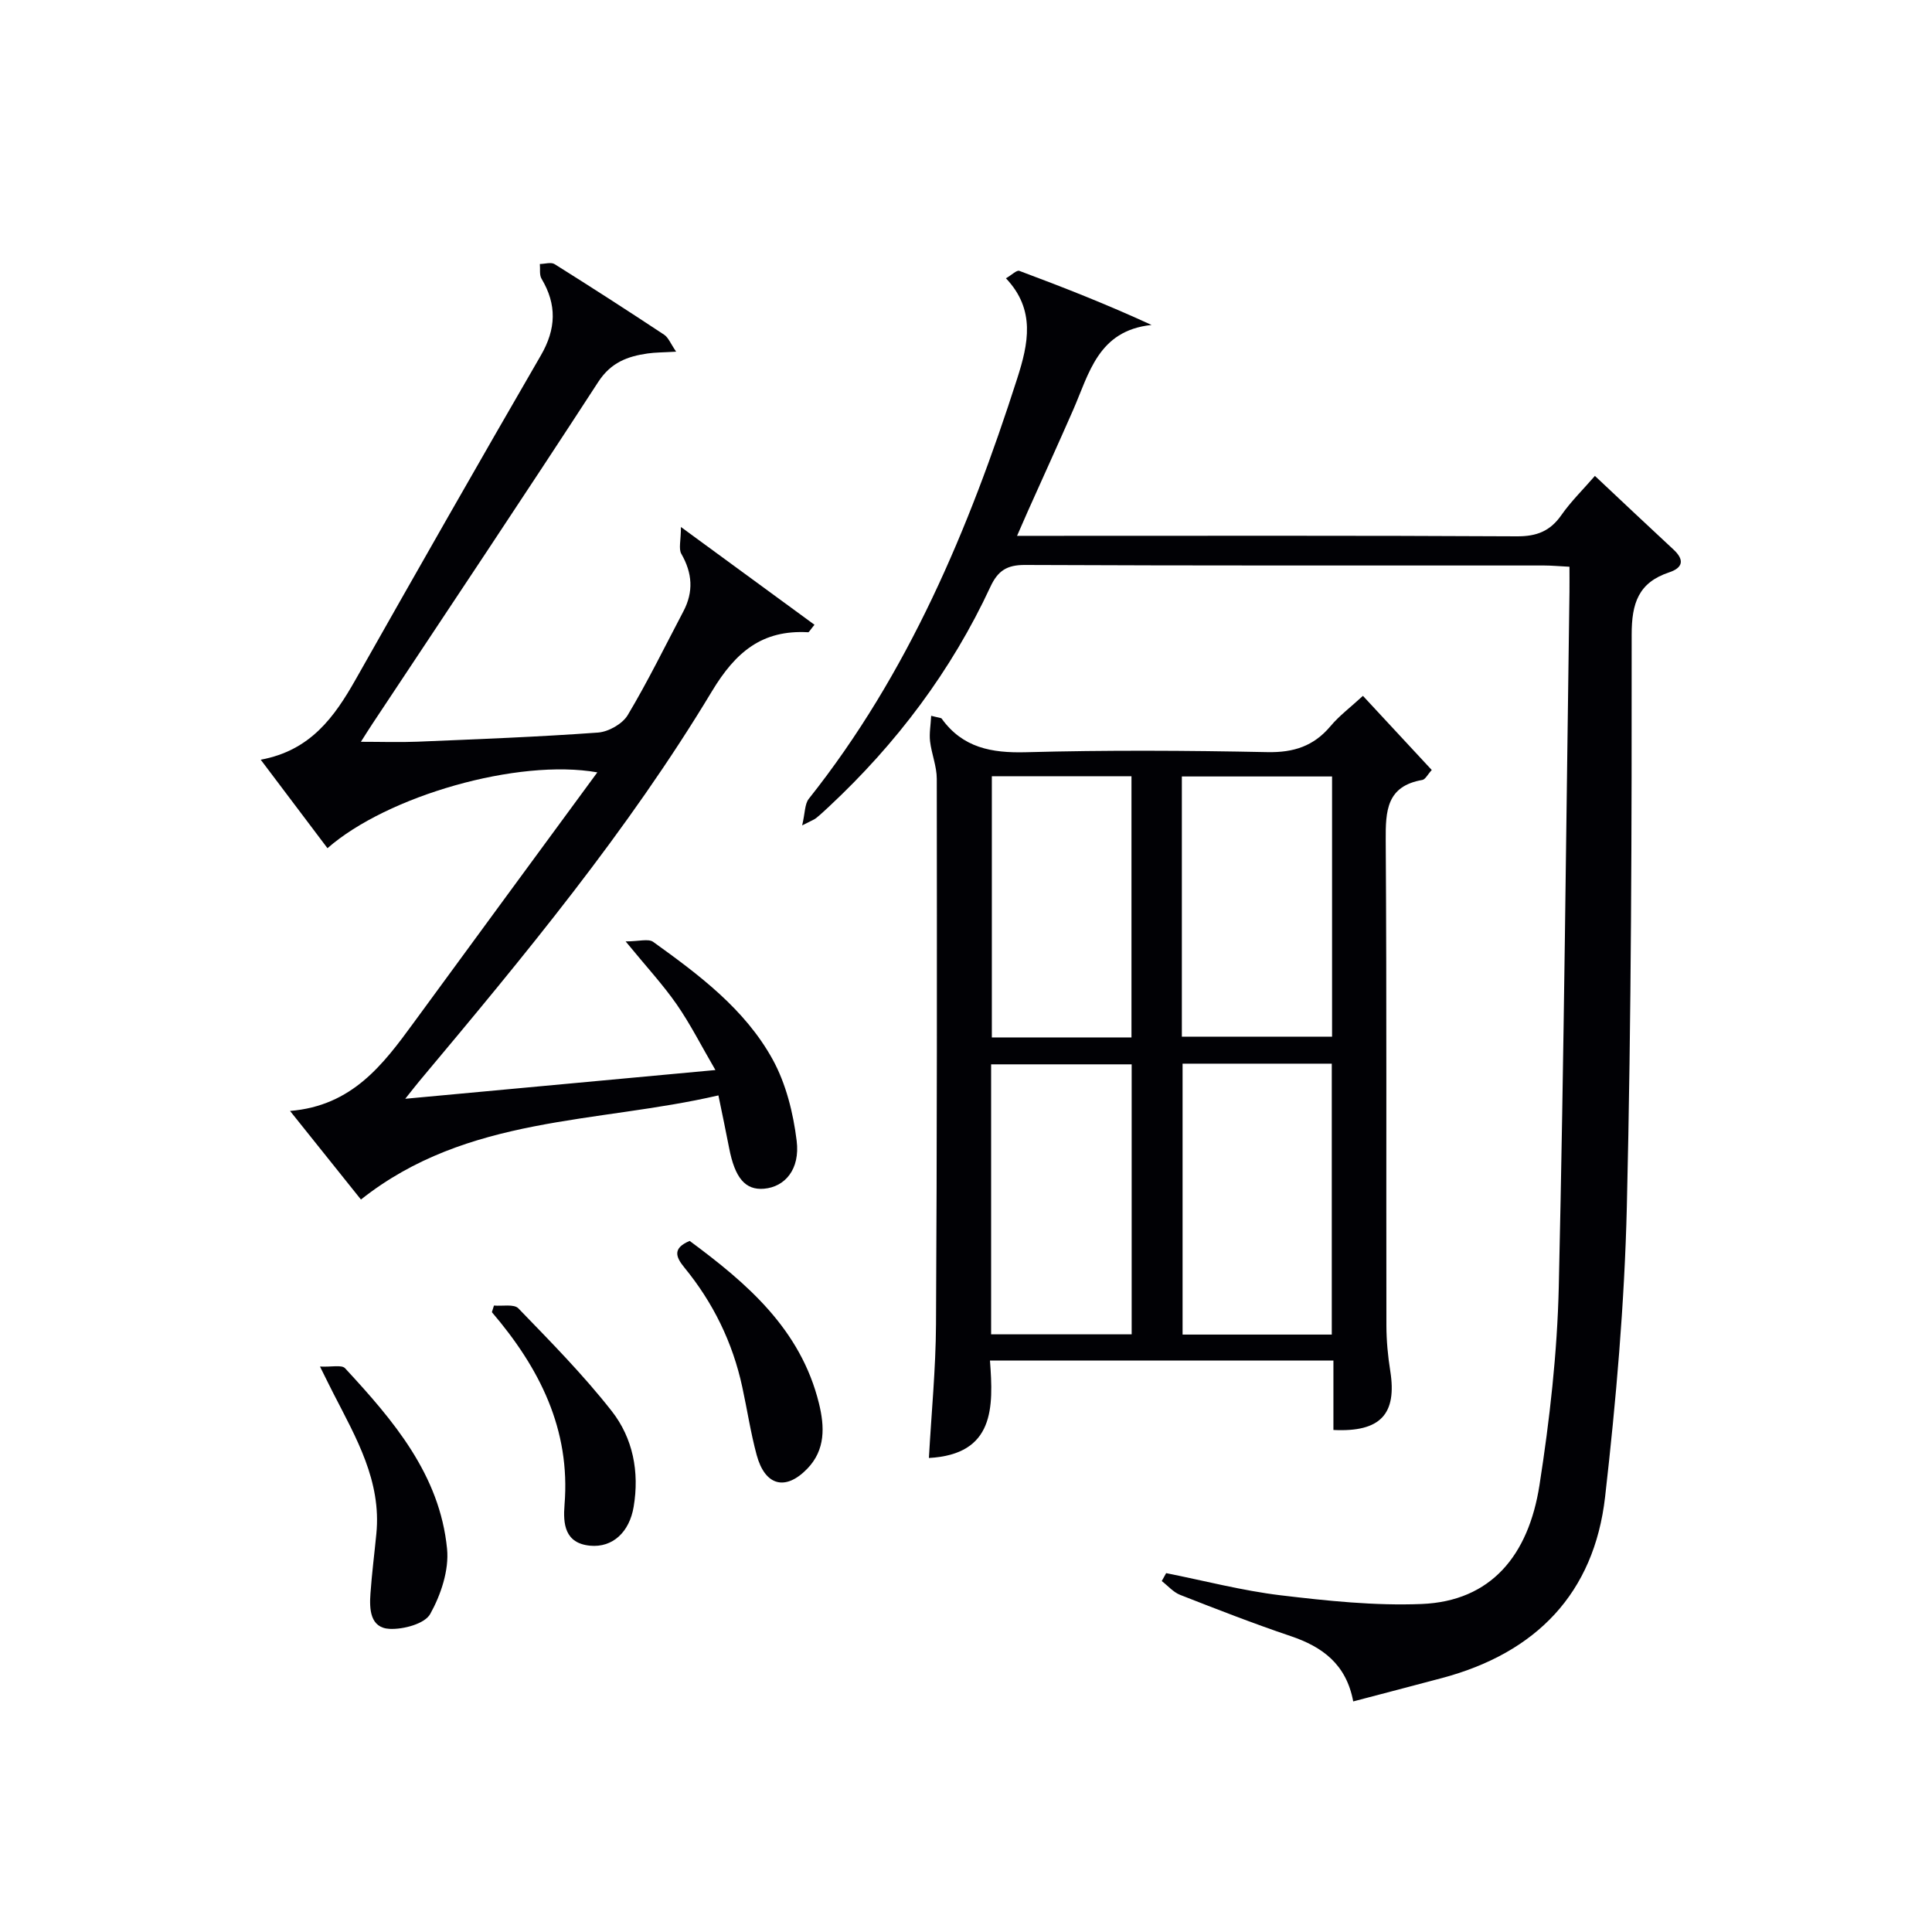 <svg enable-background="new 0 0 400 400" viewBox="0 0 400 400" xmlns="http://www.w3.org/2000/svg"><g fill="#010105"><path d="m166.08 170.89c.62-2.63.52-4.43 1.37-5.5 20.6-25.94 33.15-55.84 43.15-87.02 2.31-7.2 3.85-14.23-2.33-20.75 1.24-.72 2.23-1.74 2.77-1.54 9.09 3.39 18.11 6.93 27.38 11.2-11.08 1.15-12.92 10.04-16.26 17.65-3.07 7-6.24 13.95-9.36 20.92-.65 1.46-1.29 2.93-2.23 5.09h6.04c32.49 0 64.98-.08 97.46.1 4.1.02 6.87-1.07 9.2-4.4 1.97-2.82 4.48-5.27 6.94-8.11 5.63 5.29 10.93 10.3 16.28 15.26 2.32 2.15 1.92 3.77-.91 4.71-6.36 2.12-7.77 6.39-7.76 12.92.02 39.46-.06 78.94-1 118.39-.48 20.06-2.23 40.15-4.5 60.09-2.28 20.01-14.31 32.3-33.66 37.49-6.05 1.62-12.12 3.19-18.49 4.87-1.45-7.73-6.39-11.31-12.97-13.53-7.71-2.6-15.29-5.56-22.87-8.53-1.42-.56-2.54-1.89-3.8-2.86.3-.55.61-1.09.91-1.64 7.9 1.57 15.74 3.63 23.71 4.59 9.67 1.15 19.48 2.19 29.17 1.8 14.43-.58 22.15-10.12 24.41-24.59 2.12-13.59 3.68-27.38 4-41.12 1.09-47.93 1.53-95.87 2.21-143.81.02-1.63 0-3.26 0-5.23-2.05-.1-3.66-.26-5.27-.26-35.82-.01-71.64.05-107.46-.11-3.75-.02-5.61 1.2-7.15 4.5-8.09 17.42-19.45 32.49-33.47 45.57-.85.79-1.7 1.59-2.6 2.32-.38.32-.87.48-2.91 1.53z"/><path d="m282.18 144.07c4.93 5.31 9.52 10.26 14.25 15.35-.86.94-1.33 1.95-1.95 2.06-7.42 1.28-7.62 6.4-7.58 12.52.22 33.48.08 66.96.14 100.43.01 3.14.3 6.31.8 9.42 1.41 8.9-1.99 12.7-11.77 12.21 0-4.68 0-9.4 0-14.38-23.84 0-47.09 0-71.11 0 .73 9.69.99 19.43-12.64 20.18.51-9.23 1.42-18.46 1.47-27.69.22-37.64.2-75.28.16-112.92 0-2.59-1.08-5.16-1.39-7.77-.19-1.64.13-3.34.23-5.28 1.62.42 2.05.4 2.18.59 4.35 6.03 10.31 7.14 17.45 6.95 16.64-.45 33.31-.36 49.96-.02 5.45.11 9.6-1.23 13.09-5.38 1.79-2.14 4.09-3.86 6.71-6.27zm-37.34 76.15v56.09h30.89c0-18.82 0-37.35 0-56.09-10.37 0-20.46 0-30.89 0zm-.15-5.59h31.1c0-18.12 0-35.87 0-53.87-10.41 0-20.62 0-31.1 0zm-10.39 5.73c-9.93 0-19.49 0-29.1 0v55.9h29.1c0-18.74 0-37.13 0-55.9zm-28.95-59.65v54.08h28.91c0-18.07 0-35.93 0-54.08-9.74 0-19.14 0-28.91 0z"/><path d="m53.98 157.29c10.33-1.91 15.26-8.86 19.64-16.59 12.69-22.43 25.44-44.82 38.36-67.12 3.17-5.47 3.34-10.51.14-15.87-.48-.8-.25-2.02-.35-3.05 1.03-.01 2.33-.44 3.06.03 7.61 4.77 15.16 9.64 22.66 14.6.9.59 1.35 1.86 2.5 3.52-2.67.16-4.3.14-5.9.37-4.18.6-7.61 1.86-10.24 5.91-15.4 23.71-31.13 47.2-46.74 70.76-.71 1.07-1.39 2.16-2.39 3.73 4.27 0 8 .13 11.72-.02 12.46-.52 24.93-.99 37.37-1.89 2.17-.16 5.06-1.79 6.15-3.61 4.17-6.98 7.75-14.31 11.54-21.51 2.12-4.04 1.85-7.9-.43-11.87-.61-1.05-.09-2.75-.09-5.57 10.21 7.48 18.91 13.84 27.65 20.24-.92 1.11-1.13 1.56-1.31 1.55-9.5-.53-14.99 4.03-19.94 12.25-17.38 28.87-38.87 54.8-60.47 80.58-.73.87-1.43 1.78-3.01 3.76 21.62-2 42.14-3.91 64.22-5.95-2.93-5.02-5.19-9.52-8.03-13.61-2.83-4.07-6.24-7.75-10.56-13.02 2.74 0 4.71-.62 5.71.1 9.49 6.82 18.98 13.91 24.72 24.32 2.77 5.03 4.27 11.09 4.98 16.85.74 5.94-2.45 9.56-6.75 9.93-3.88.34-6.04-2.21-7.24-8.46-.65-3.39-1.37-6.76-2.21-10.86-25.18 5.85-51.96 4.08-74.01 21.56-4.59-5.74-9.29-11.61-14.68-18.34 12.87-1.06 19.26-9.6 25.59-18.26 12.55-17.16 25.14-34.28 38.03-51.84-16.42-2.92-43.51 4.86-55.87 15.7-4.48-5.93-8.93-11.83-13.82-18.32z"/><path d="m66.25 282.93c2.4.12 4.49-.41 5.19.35 9.99 10.79 19.62 22.04 21.12 37.4.43 4.41-1.28 9.51-3.49 13.48-1.13 2.03-5.55 3.22-8.4 3.08-4.06-.2-4.21-4.08-3.97-7.33.29-4.13.82-8.25 1.22-12.37 1.07-10.9-4.19-19.86-8.87-29-.68-1.32-1.33-2.66-2.8-5.61z"/><path d="m142.79 256.92c11.83 8.75 22.99 18.26 26.77 33.65 1.17 4.78 1.38 9.6-2.44 13.53-4.49 4.63-8.73 3.54-10.46-2.86-1.25-4.62-1.96-9.39-2.98-14.07-1.99-9.23-6.04-17.5-12.02-24.78-1.79-2.2-2.42-3.98 1.13-5.47z"/><path d="m102.27 270.3c1.72.16 4.14-.36 5.05.58 6.66 6.89 13.43 13.74 19.33 21.27 4.39 5.6 5.76 12.57 4.54 19.82-.87 5.21-4.33 8.49-9.01 8.05-5.28-.5-5.62-4.55-5.3-8.48 1.27-15.64-5.2-28.35-15.04-39.87.14-.46.29-.91.43-1.37z"/></g></svg>
